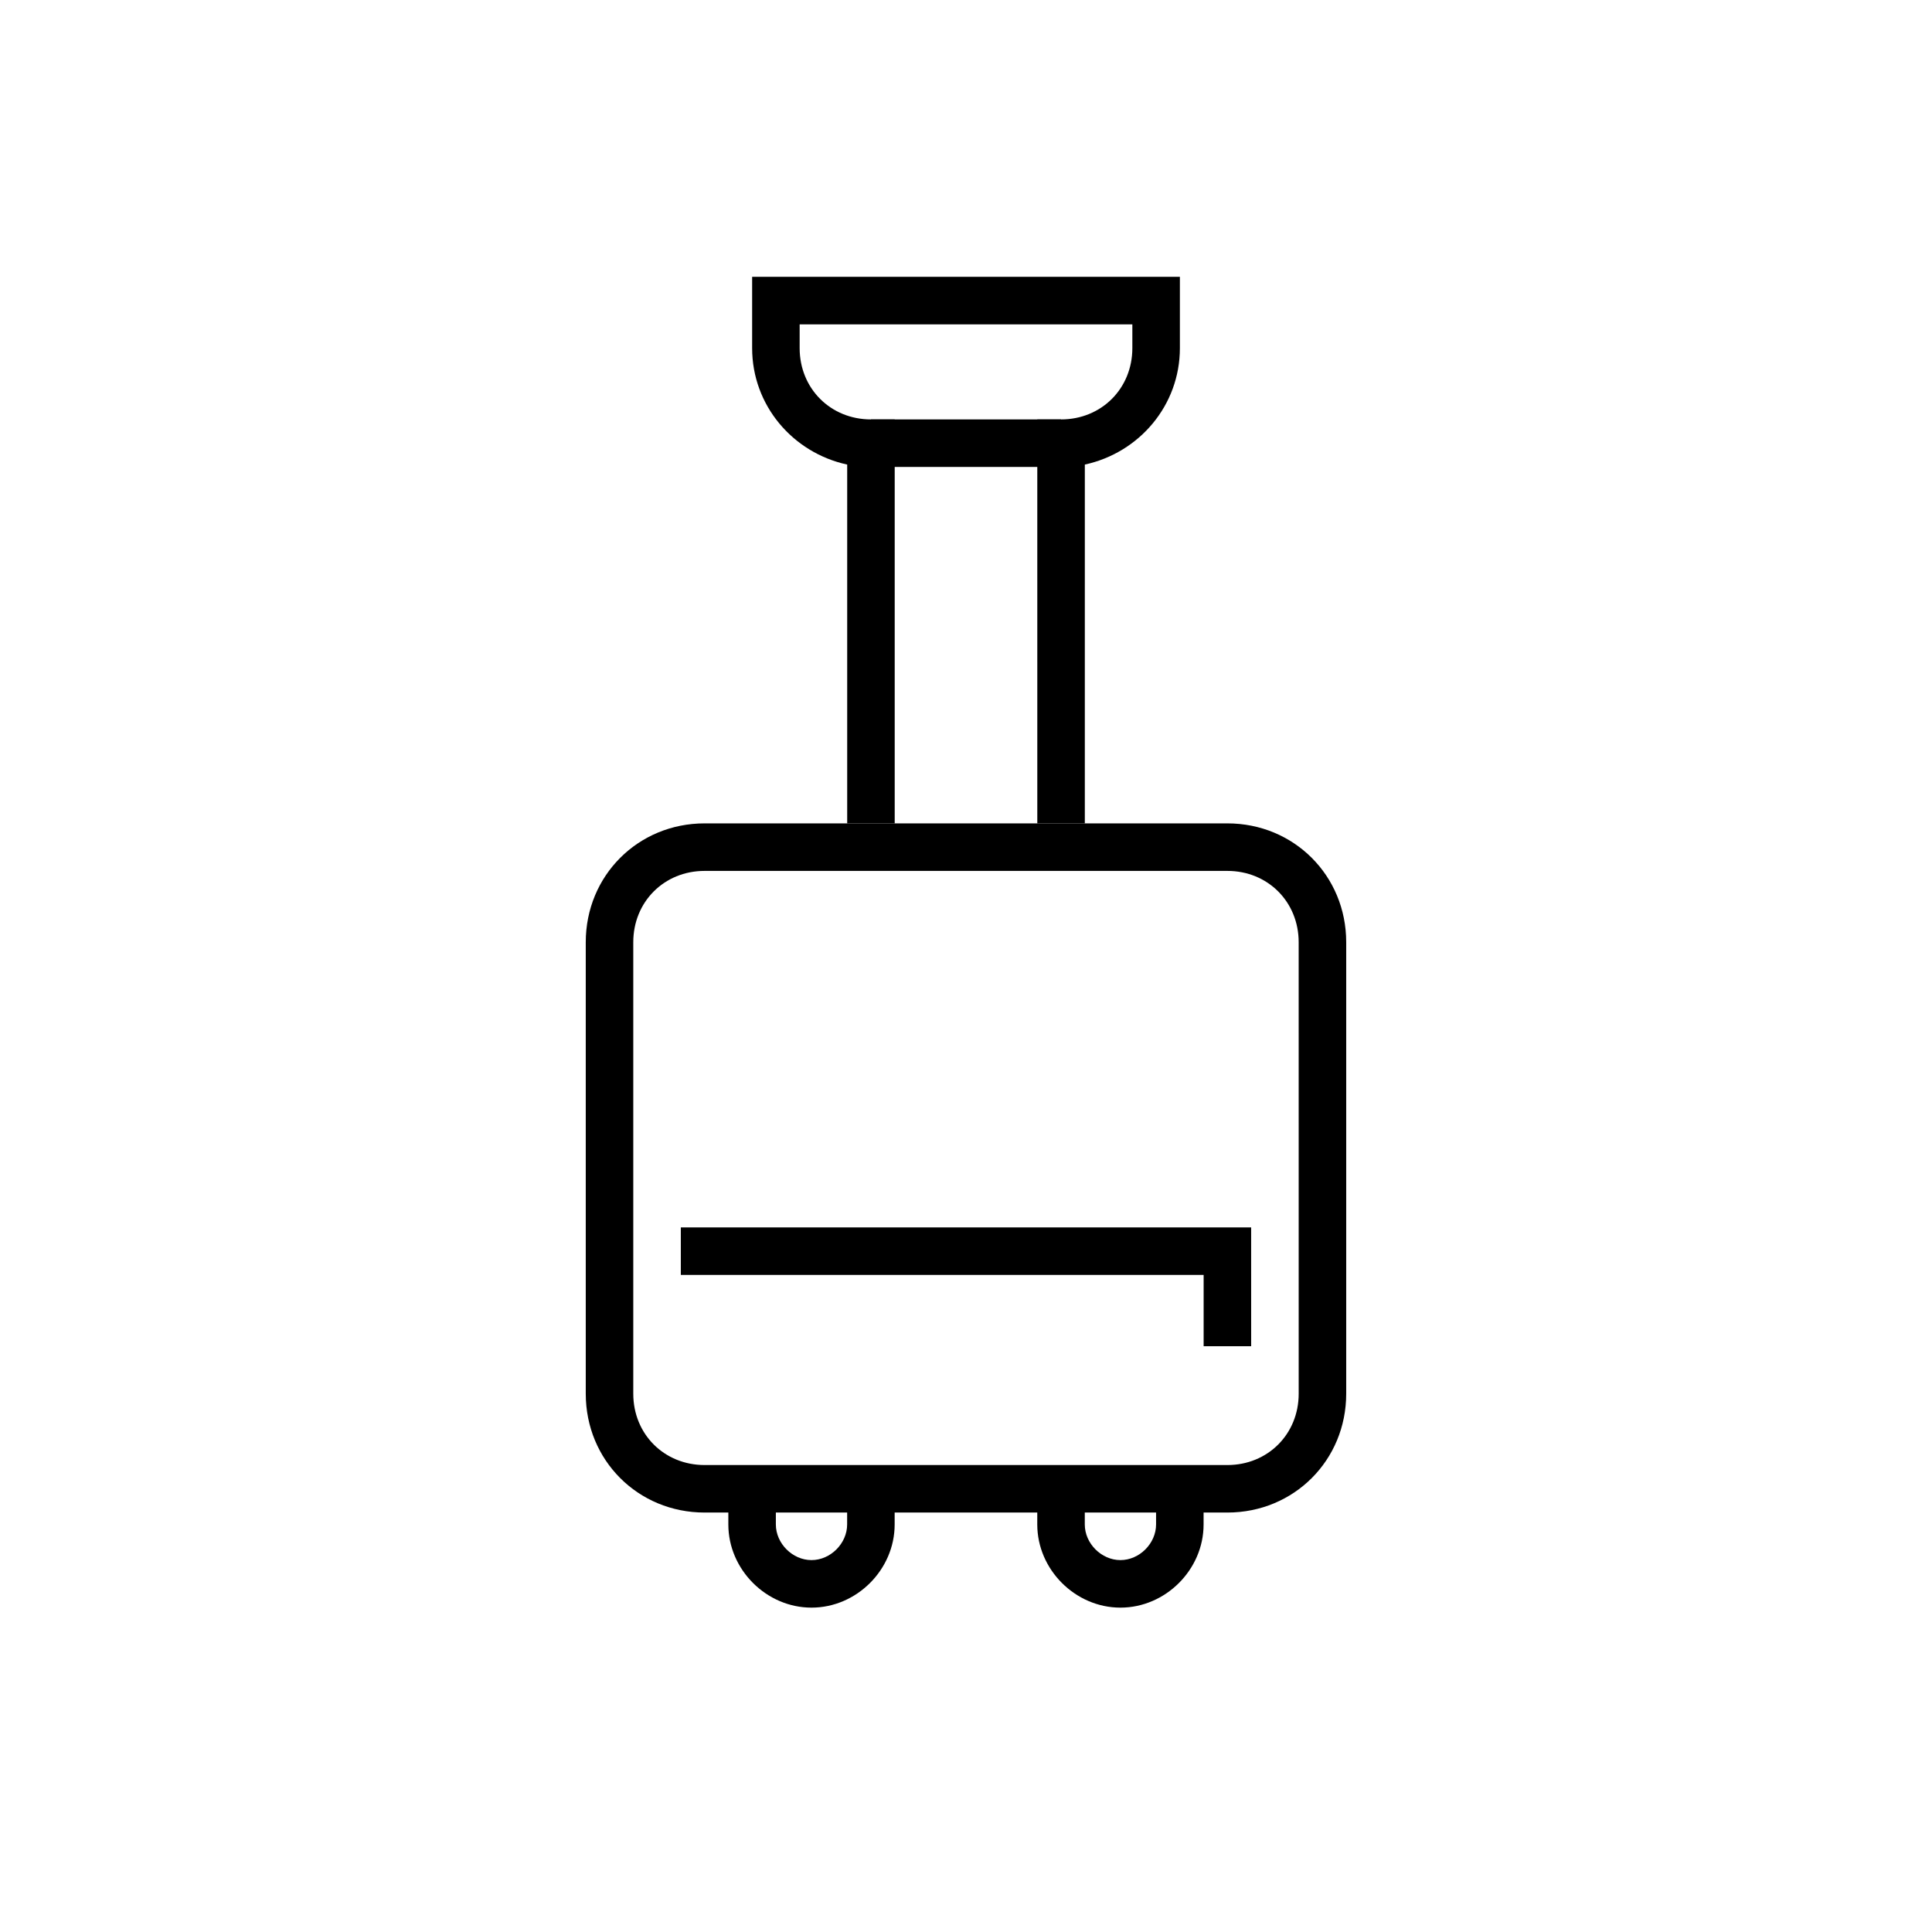 <?xml version="1.0" encoding="UTF-8"?>
<!-- The Best Svg Icon site in the world: iconSvg.co, Visit us! https://iconsvg.co -->
<svg fill="#000000" width="800px" height="800px" version="1.1" viewBox="144 144 512 512" xmlns="http://www.w3.org/2000/svg">
 <g>
  <path d="m469.27 544.84h-138.55c-17.633 0-31.488-13.855-31.488-31.488v-119.66c0-17.633 13.855-31.488 31.488-31.488h138.55c17.633 0 31.488 13.855 31.488 31.488v119.66c0 17.633-13.855 31.488-31.488 31.488zm-138.55-170.04c-10.707 0-18.895 8.188-18.895 18.895v119.66c0 10.707 8.188 18.895 18.895 18.895h138.55c10.707 0 18.895-8.188 18.895-18.895l-0.004-119.66c0-10.707-8.188-18.895-18.895-18.895z"/>
  <path d="m431.49 362.21h-12.594l-0.004-107.06h6.297c10.707 0 18.895-8.188 18.895-18.895v-6.297h-88.168v6.297c0 10.707 8.188 18.895 18.895 18.895h6.297v107.06h-12.594v-95.094c-14.484-3.148-25.191-15.742-25.191-30.859v-18.895h113.36v18.895c0 15.113-10.707 27.711-25.191 30.859z"/>
  <path d="m359.06 570.04c-11.965 0-22.043-10.078-22.043-22.043v-6.297h12.594v6.297c0 5.039 4.41 9.445 9.445 9.445 5.039 0 9.445-4.41 9.445-9.445v-6.297h12.594v6.297c0.008 11.965-10.066 22.043-22.035 22.043z"/>
  <path d="m440.93 570.04c-11.965 0-22.043-10.078-22.043-22.043v-6.297h12.594v6.297c0 5.039 4.41 9.445 9.445 9.445 5.039 0 9.445-4.41 9.445-9.445v-6.297h12.594v6.297c0.008 11.965-10.07 22.043-22.035 22.043z"/>
  <path d="m475.57 500.76h-12.594v-18.895h-138.55v-12.594h151.14z"/>
  <path d="m374.81 255.15h50.383v12.594h-50.383z"/>
 </g>
</svg>